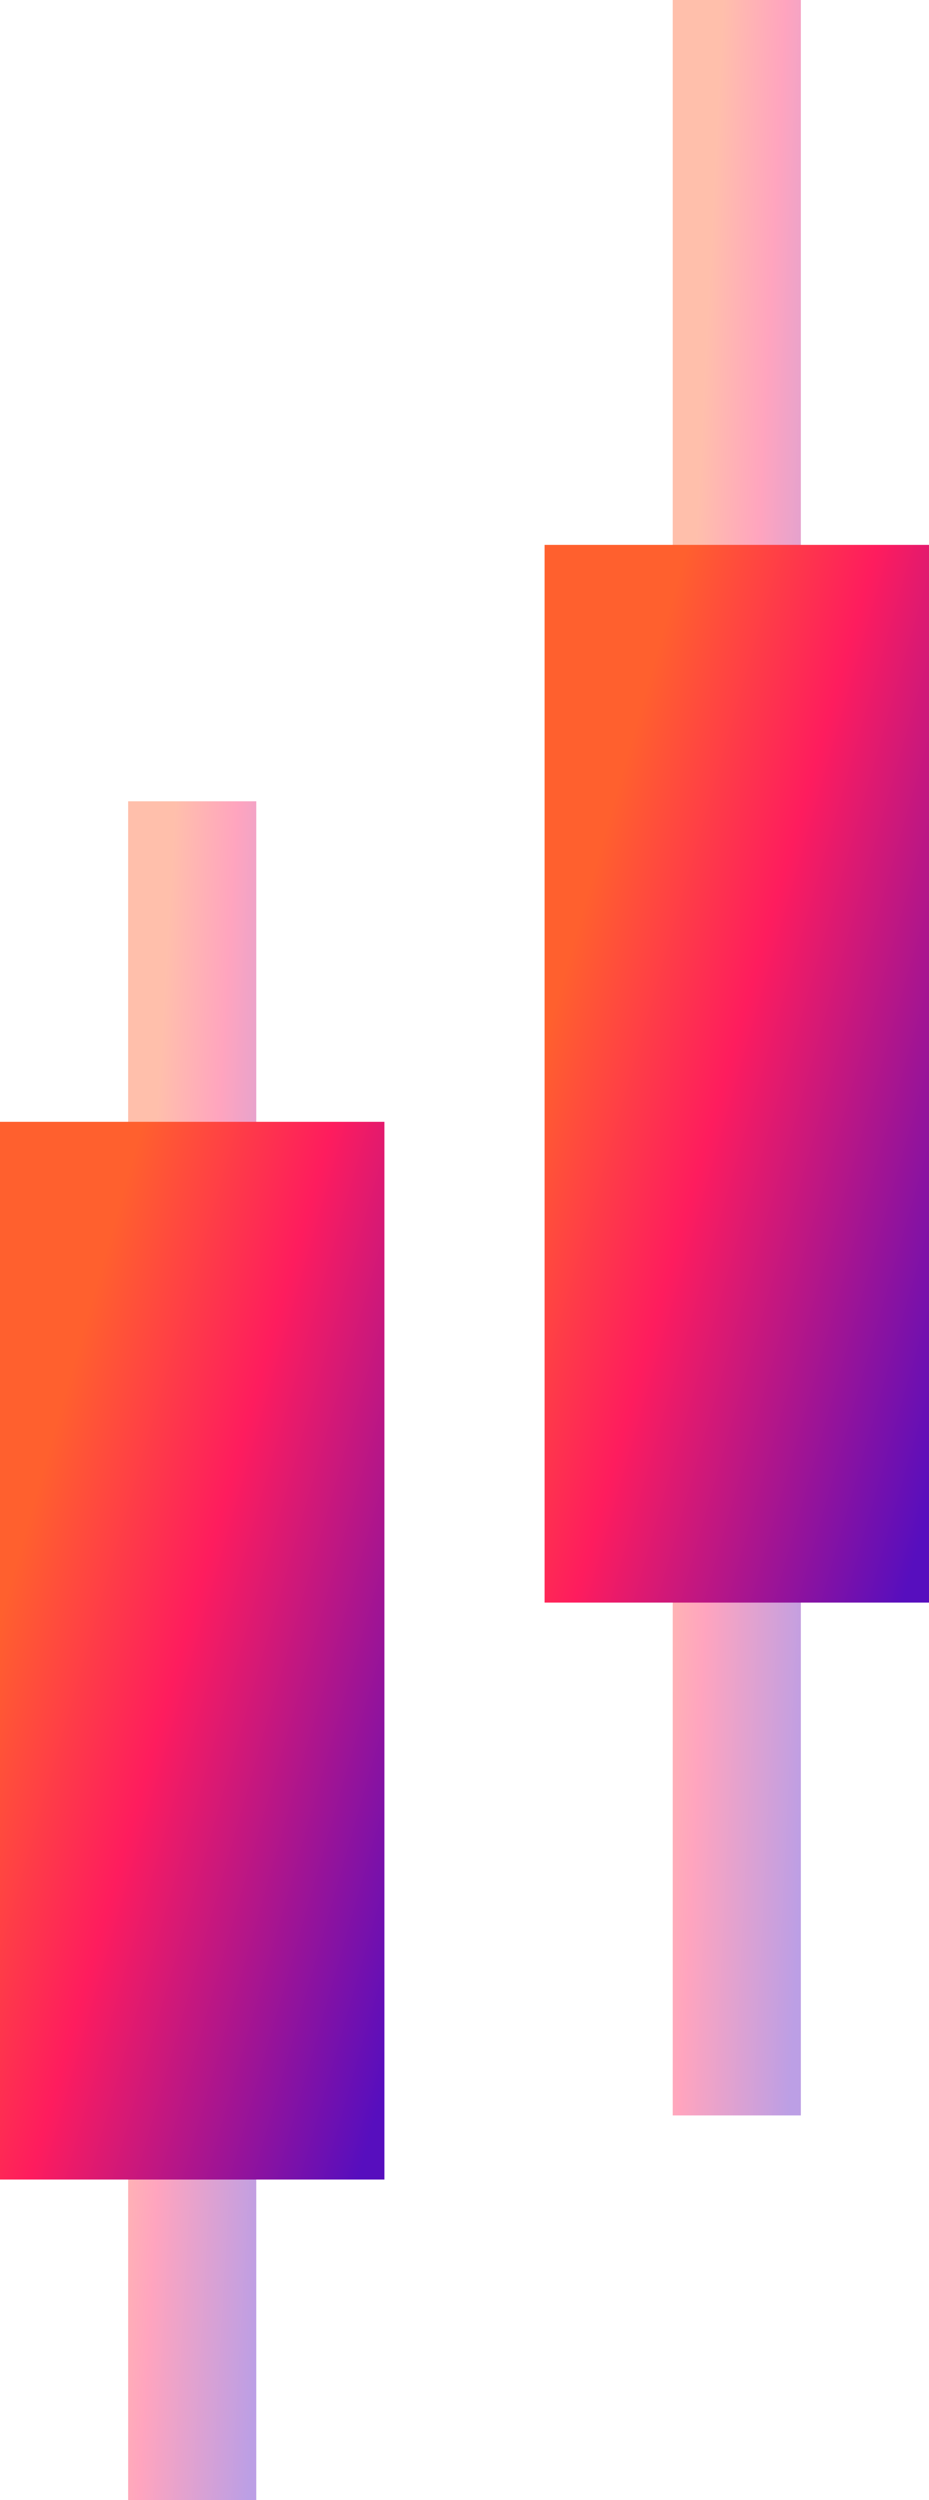 <svg xmlns="http://www.w3.org/2000/svg" xmlns:xlink="http://www.w3.org/1999/xlink" width="29" height="78" viewBox="0 0 29 78">
  <defs>
    <linearGradient id="linear-gradient" x1="0.164" y1="0.265" x2="0.993" y2="0.918" gradientUnits="objectBoundingBox">
      <stop offset="0" stop-color="#ff602e"/>
      <stop offset="0.368" stop-color="#fe1c5e"/>
      <stop offset="1" stop-color="#570ebe"/>
    </linearGradient>
  </defs>
  <g id="Group_15434" data-name="Group 15434" transform="translate(18403 1038)">
    <g id="Group_15421" data-name="Group 15421" transform="translate(-208 101)">
      <rect id="Rectangle_205" data-name="Rectangle 205" width="4" height="53" transform="translate(-18191 -1114)" opacity="0.4" fill="url(#linear-gradient)"/>
      <rect id="Rectangle_202" data-name="Rectangle 202" width="12" height="33" transform="translate(-18195 -1104)" fill="url(#linear-gradient)"/>
    </g>
    <g id="Group_15422" data-name="Group 15422" transform="translate(-230 297)">
      <rect id="Rectangle_206" data-name="Rectangle 206" width="4" height="66" transform="translate(-18152 -1335)" opacity="0.4" fill="url(#linear-gradient)"/>
      <rect id="Rectangle_204" data-name="Rectangle 204" width="12" height="33" transform="translate(-18156 -1318)" fill="url(#linear-gradient)"/>
    </g>
  </g>
</svg>
